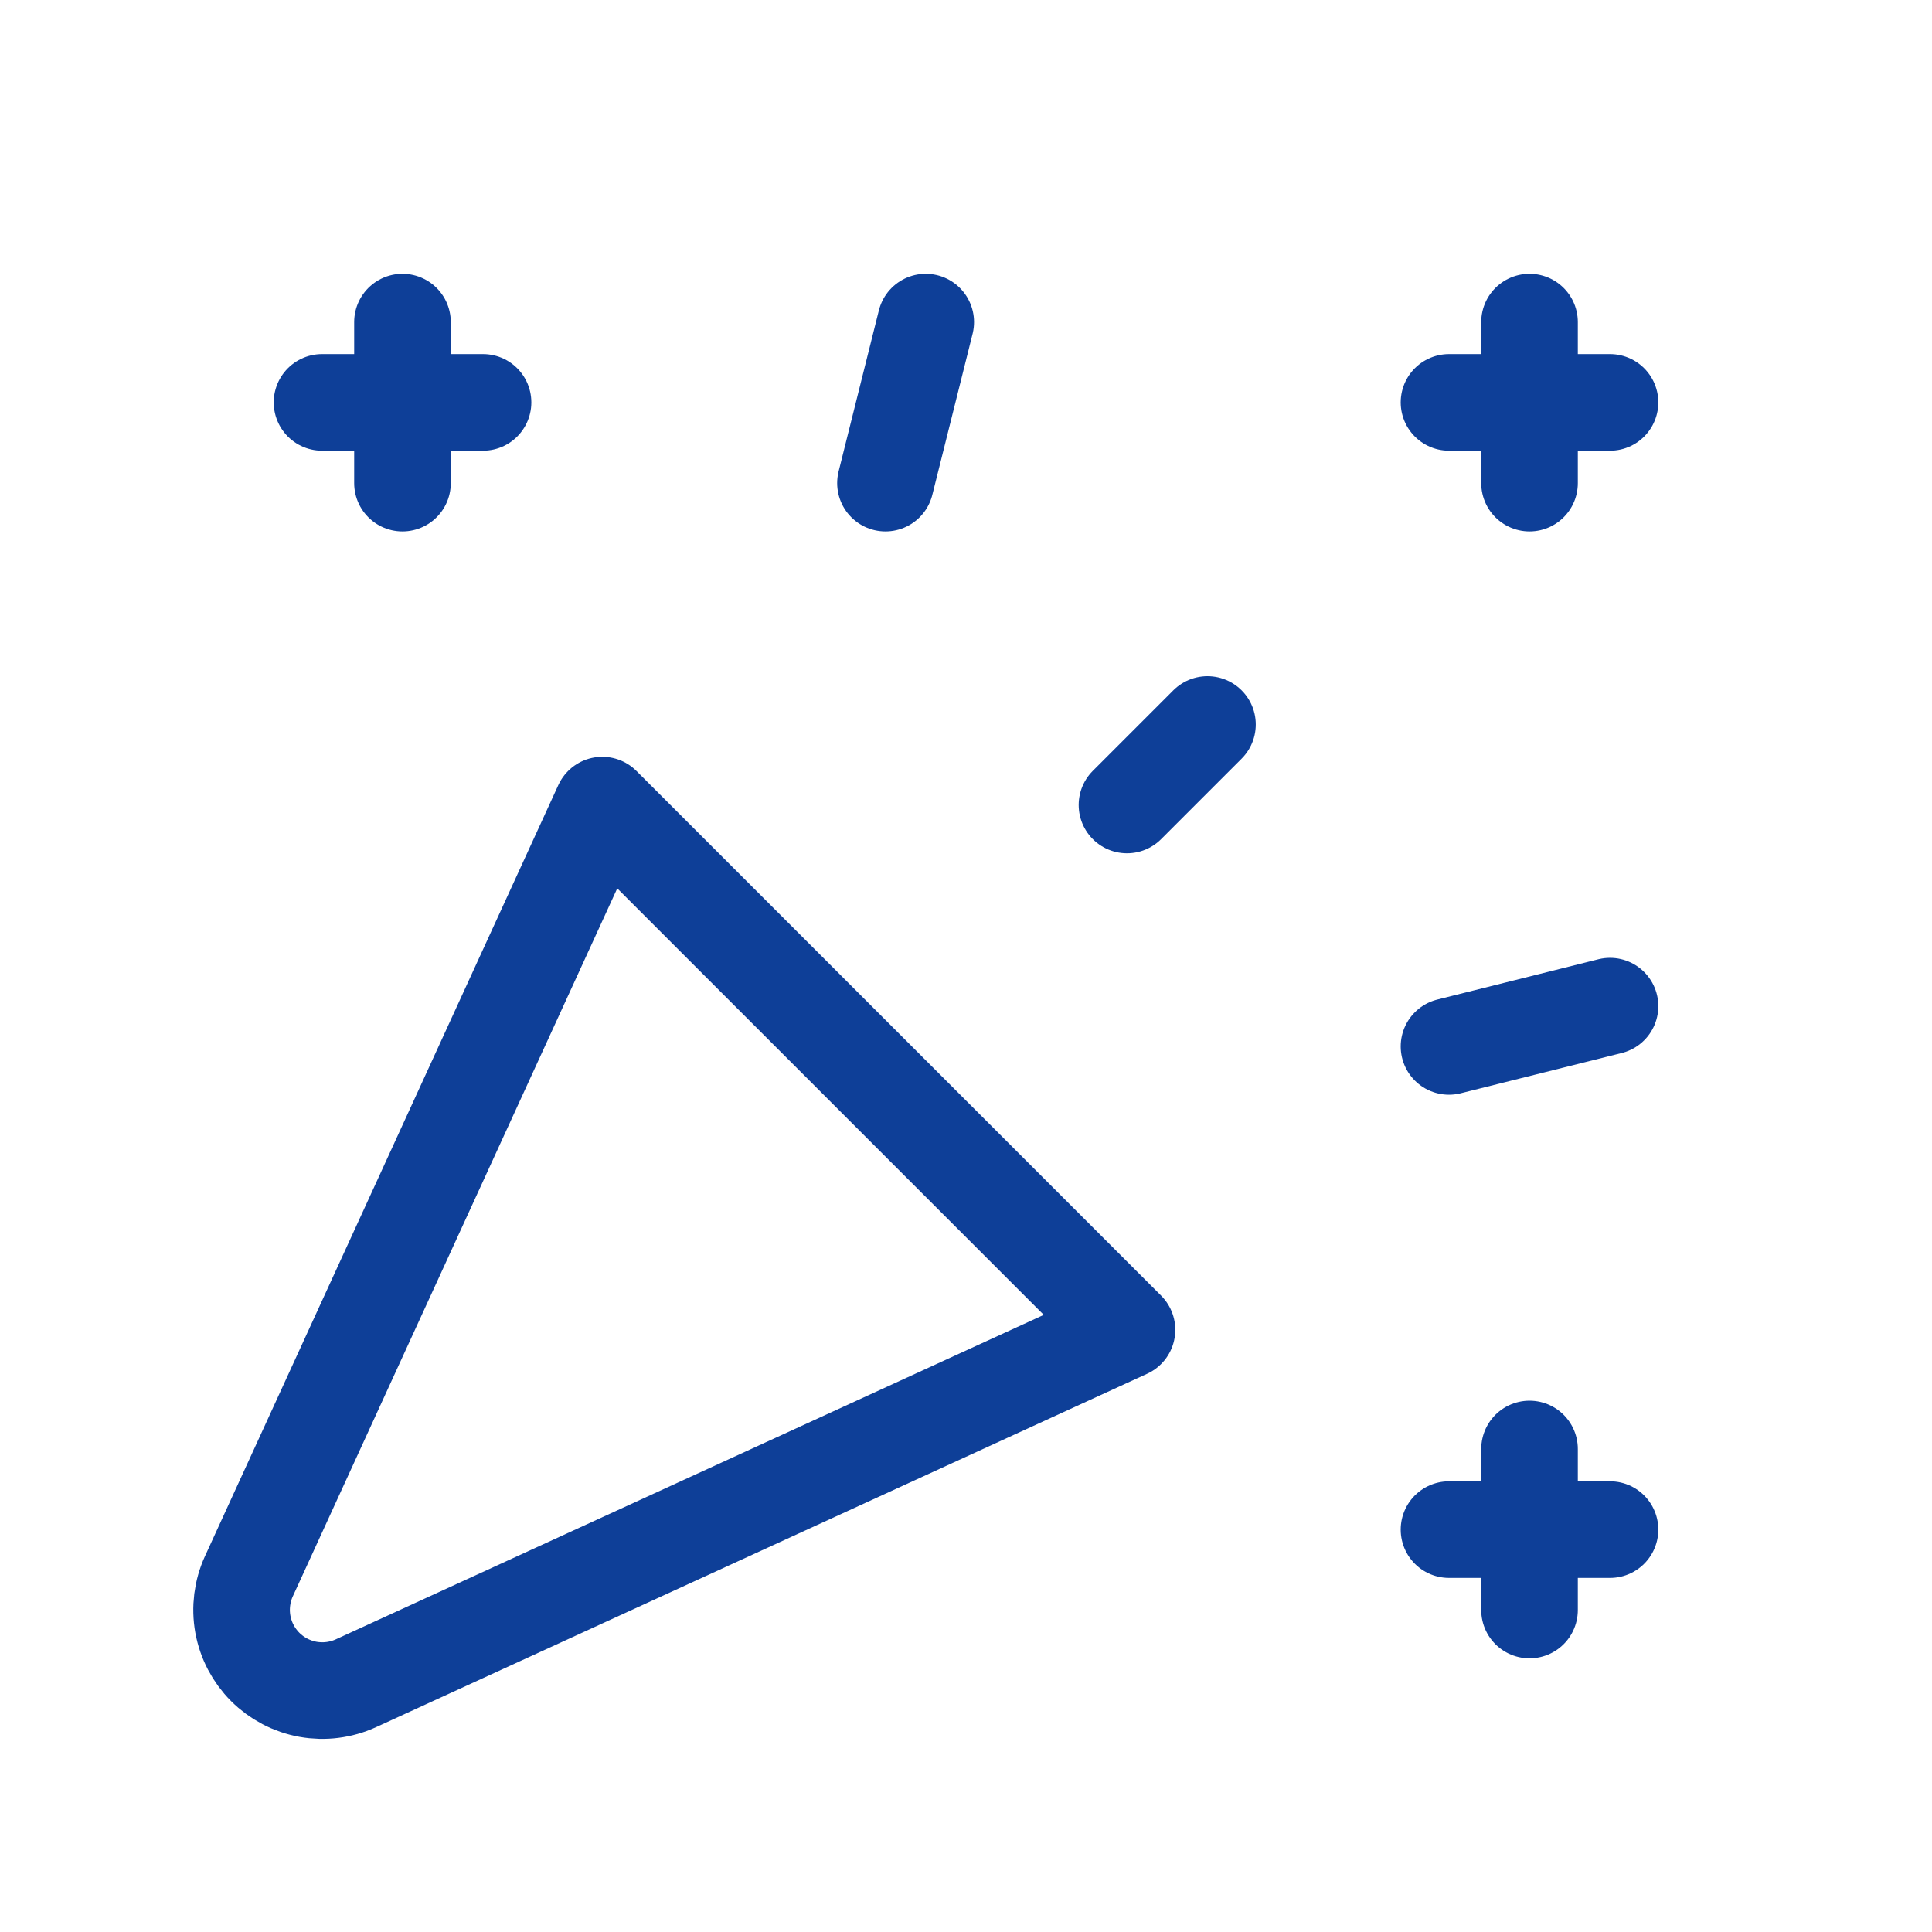 <svg width="50" height="50" viewBox="0 0 50 50" fill="none" xmlns="http://www.w3.org/2000/svg">
<g clip-path="url(#clip0_1266_33257)">
<path d="M8.334 10.414H12.501" stroke="#0E3F98" stroke-width="2.5" stroke-linecap="round" stroke-linejoin="round"/>
<path d="M10.416 8.336V12.503" stroke="#0E3F98" stroke-width="2.5" stroke-linecap="round" stroke-linejoin="round"/>
<path d="M23.958 8.336L22.916 12.503" stroke="#0E3F98" stroke-width="2.5" stroke-linecap="round" stroke-linejoin="round"/>
<path d="M37.5 10.414H41.667" stroke="#0E3F98" stroke-width="2.5" stroke-linecap="round" stroke-linejoin="round"/>
<path d="M39.584 8.336V12.503" stroke="#0E3F98" stroke-width="2.5" stroke-linecap="round" stroke-linejoin="round"/>
<path d="M31.249 18.75L29.166 20.833" stroke="#0E3F98" stroke-width="2.5" stroke-linecap="round" stroke-linejoin="round"/>
<path d="M37.5 27.081L41.667 26.039" stroke="#0E3F98" stroke-width="2.5" stroke-linecap="round" stroke-linejoin="round"/>
<path d="M37.5 39.586H41.667" stroke="#0E3F98" stroke-width="2.5" stroke-linecap="round" stroke-linejoin="round"/>
<path d="M39.584 37.5V41.667" stroke="#0E3F98" stroke-width="2.5" stroke-linecap="round" stroke-linejoin="round"/>
<path d="M29.166 34.415L15.587 20.836L6.441 40.794C6.264 41.182 6.21 41.614 6.285 42.033C6.361 42.453 6.563 42.839 6.864 43.14C7.165 43.441 7.551 43.643 7.97 43.719C8.39 43.794 8.822 43.74 9.21 43.563L29.166 34.417V34.415Z" stroke="#0E3F98" stroke-width="2.5" stroke-linecap="round" stroke-linejoin="round"/>
</g>
<defs>
<clipPath id="clip0_1266_33257">
<rect width="50" height="50" fill="white"/>
</clipPath>
</defs>
</svg>
